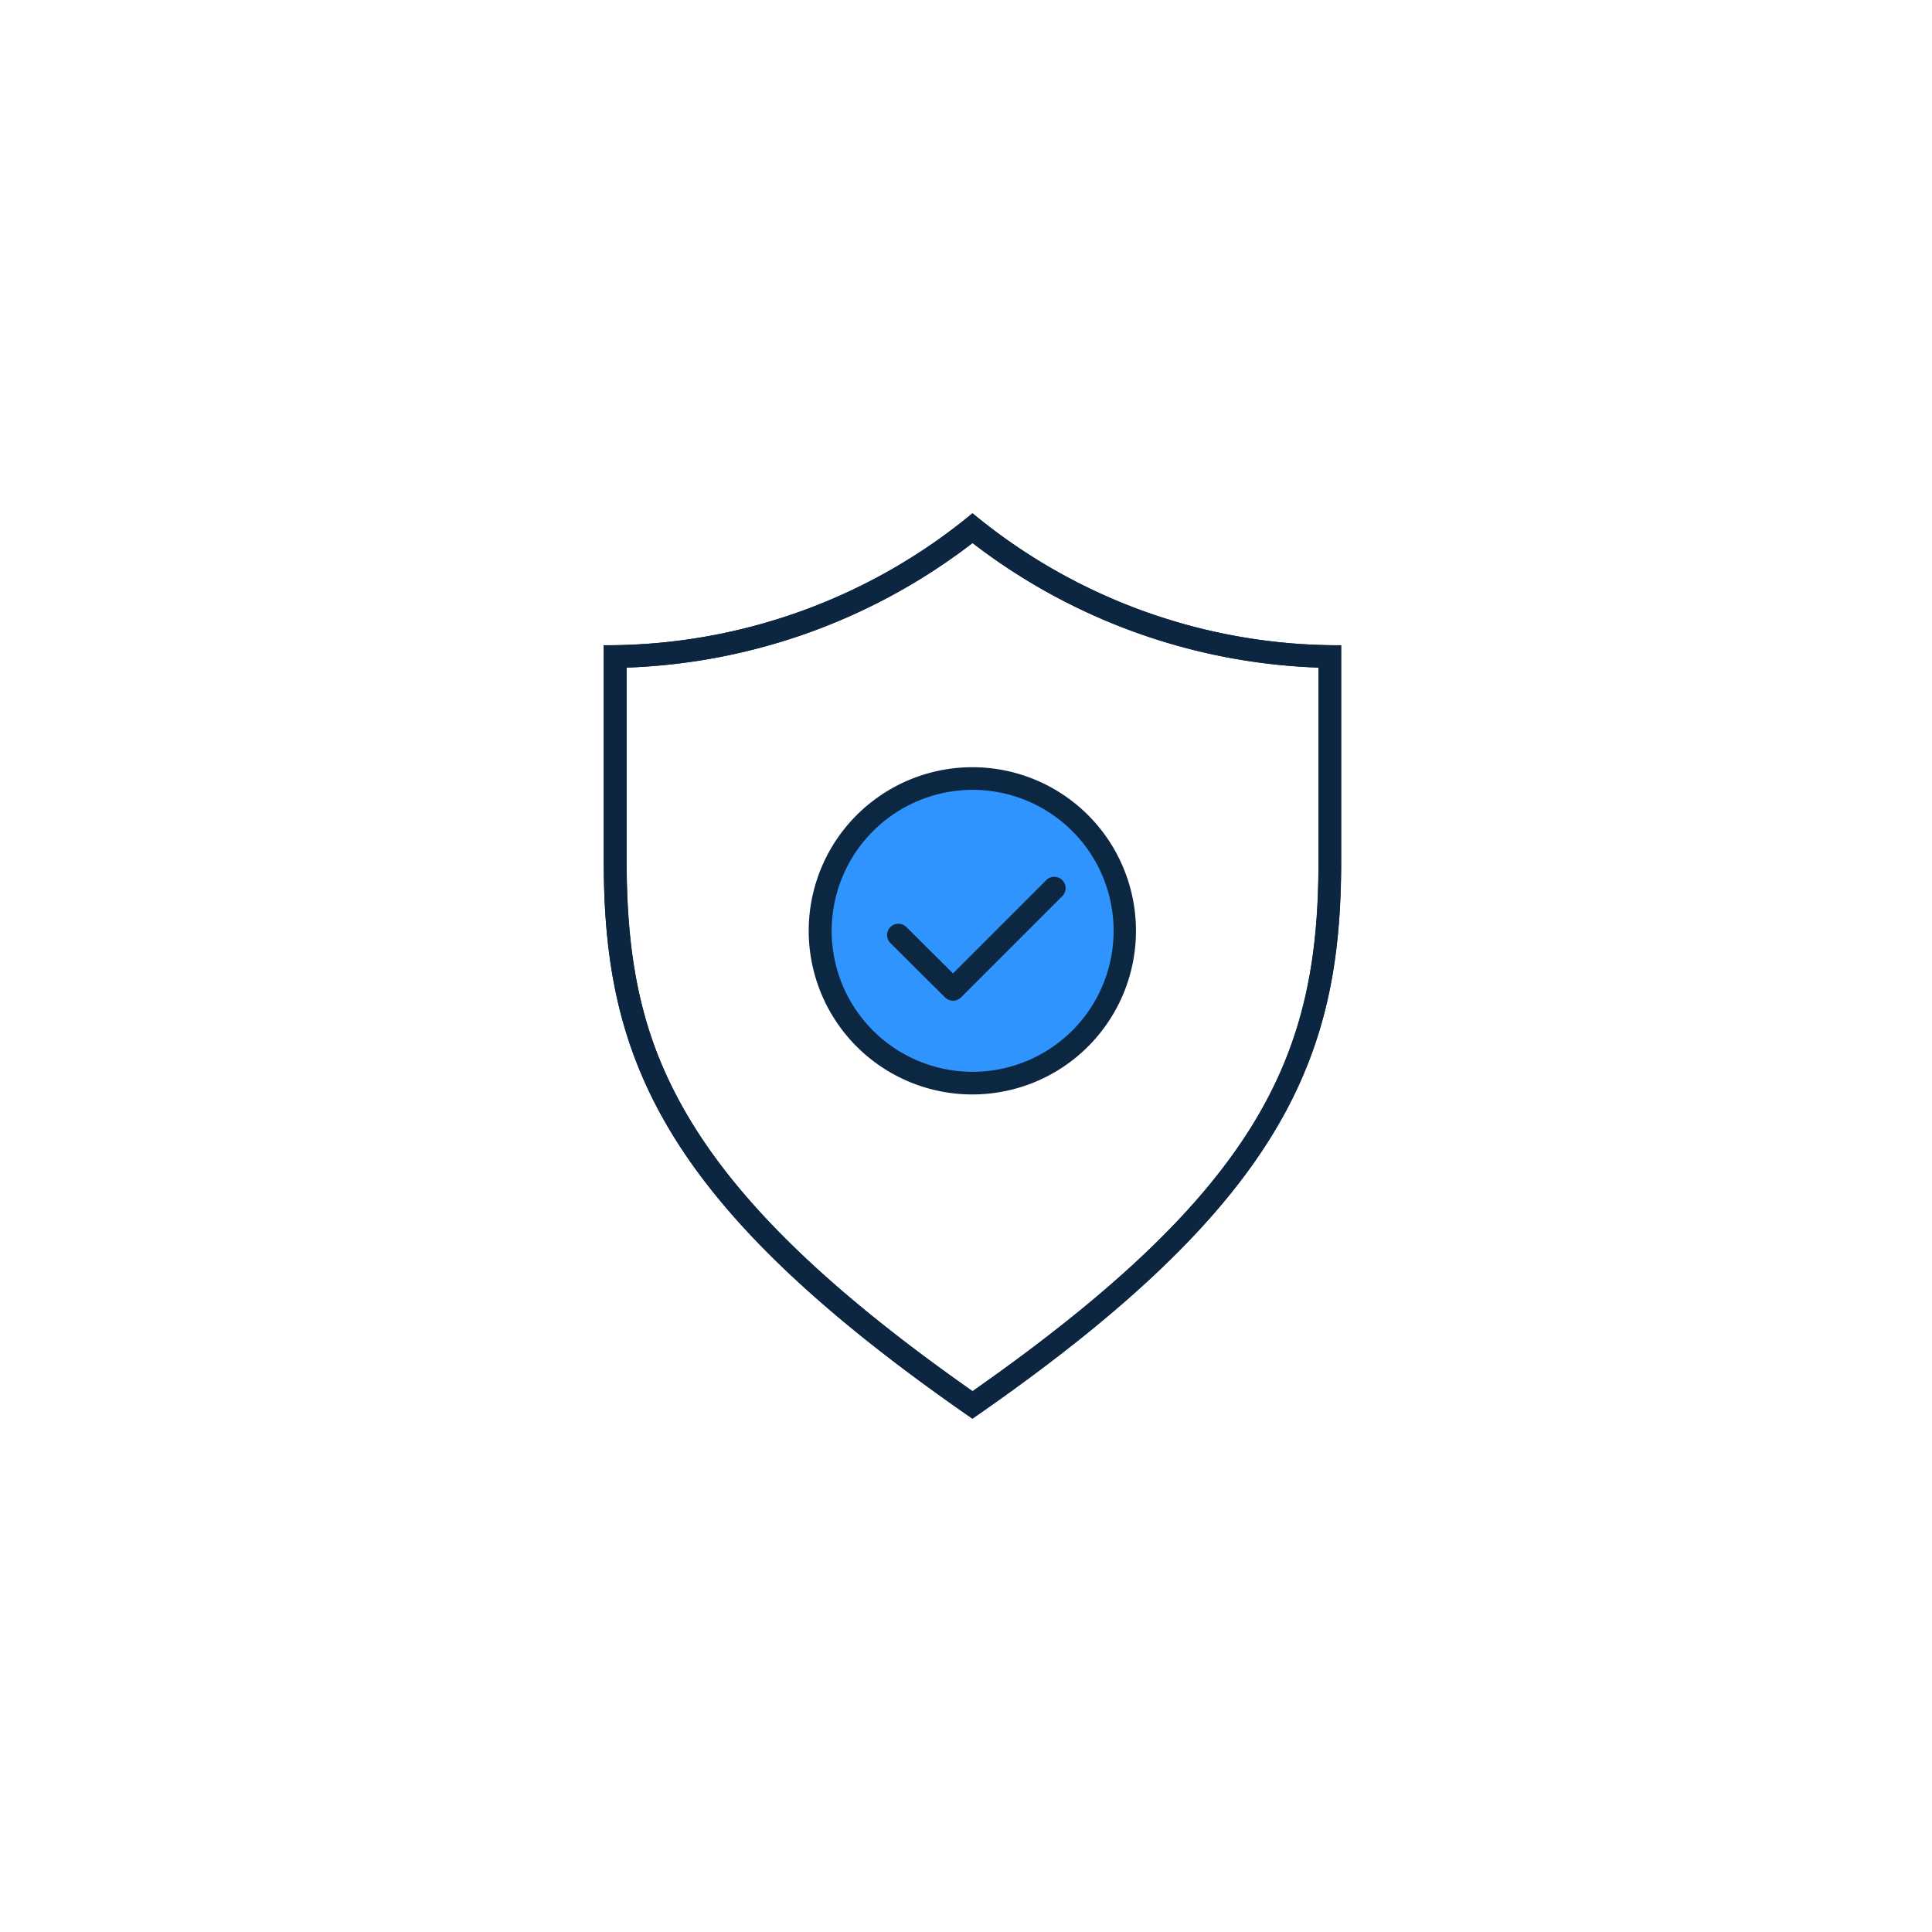 <svg xmlns="http://www.w3.org/2000/svg" xmlns:xlink="http://www.w3.org/1999/xlink" width="128" height="128" viewBox="0 0 128 128"><defs><clipPath id="clip-icon-security"><rect width="128" height="128"></rect></clipPath></defs><g id="icon-security" clip-path="url(#clip-icon-security)"><g id="icon-security-2" data-name="icon-security" transform="translate(40 34)"><path id="Path_404" data-name="Path 404" d="M24.42,1.97a39.8,39.8,0,0,0,22.93,8.26V23.04c0,12.61-3.57,21.57-22.92,35.13C15.12,51.64,9.17,45.92,5.73,40.22c-3-4.98-4.22-9.95-4.22-17.18V10.23A39.758,39.758,0,0,0,24.43,1.97m0-1.97A38.007,38.007,0,0,1,0,8.75V23.03C0,35.97,3.7,45.65,24.42,59.99,45.15,45.66,48.85,35.97,48.85,23.03V8.75A38.007,38.007,0,0,1,24.42,0h0Z" fill="#0c2642"></path><path id="Path_405" data-name="Path 405" d="M24.43,1.97a39.8,39.8,0,0,0,22.93,8.26V23.04c0,12.61-3.57,21.57-22.92,35.13C15.13,51.64,9.18,45.92,5.74,40.22c-3-4.98-4.22-9.95-4.22-17.18V10.23A39.831,39.831,0,0,0,24.45,1.97m0-1.97A38.094,38.094,0,0,1,0,8.75V23.03C0,35.97,3.7,45.65,24.43,59.99,45.16,45.66,48.86,35.97,48.86,23.03V8.75A37.974,37.974,0,0,1,24.43,0h0Z" fill="#0c2642"></path><g id="Group_2173" data-name="Group 2173"><g id="Group_2172" data-name="Group 2172"><path id="Path_406" data-name="Path 406" d="M24.43,37.77A10.09,10.09,0,1,1,34.51,27.68,10.1,10.1,0,0,1,24.43,37.77Z" fill="#3094ff"></path><path id="Path_407" data-name="Path 407" d="M24.43,18.33a9.34,9.34,0,1,1-9.33,9.34,9.349,9.349,0,0,1,9.33-9.34m0-1.5A10.84,10.84,0,1,0,35.26,27.67,10.834,10.834,0,0,0,24.43,16.83Z" fill="#0c2742"></path></g><path id="Path_408" data-name="Path 408" d="M19.52,27.95l3.62,3.6,6.71-6.71" fill="none" stroke="#0c2742" stroke-linecap="round" stroke-linejoin="round" stroke-width="1.5"></path></g></g></g></svg>